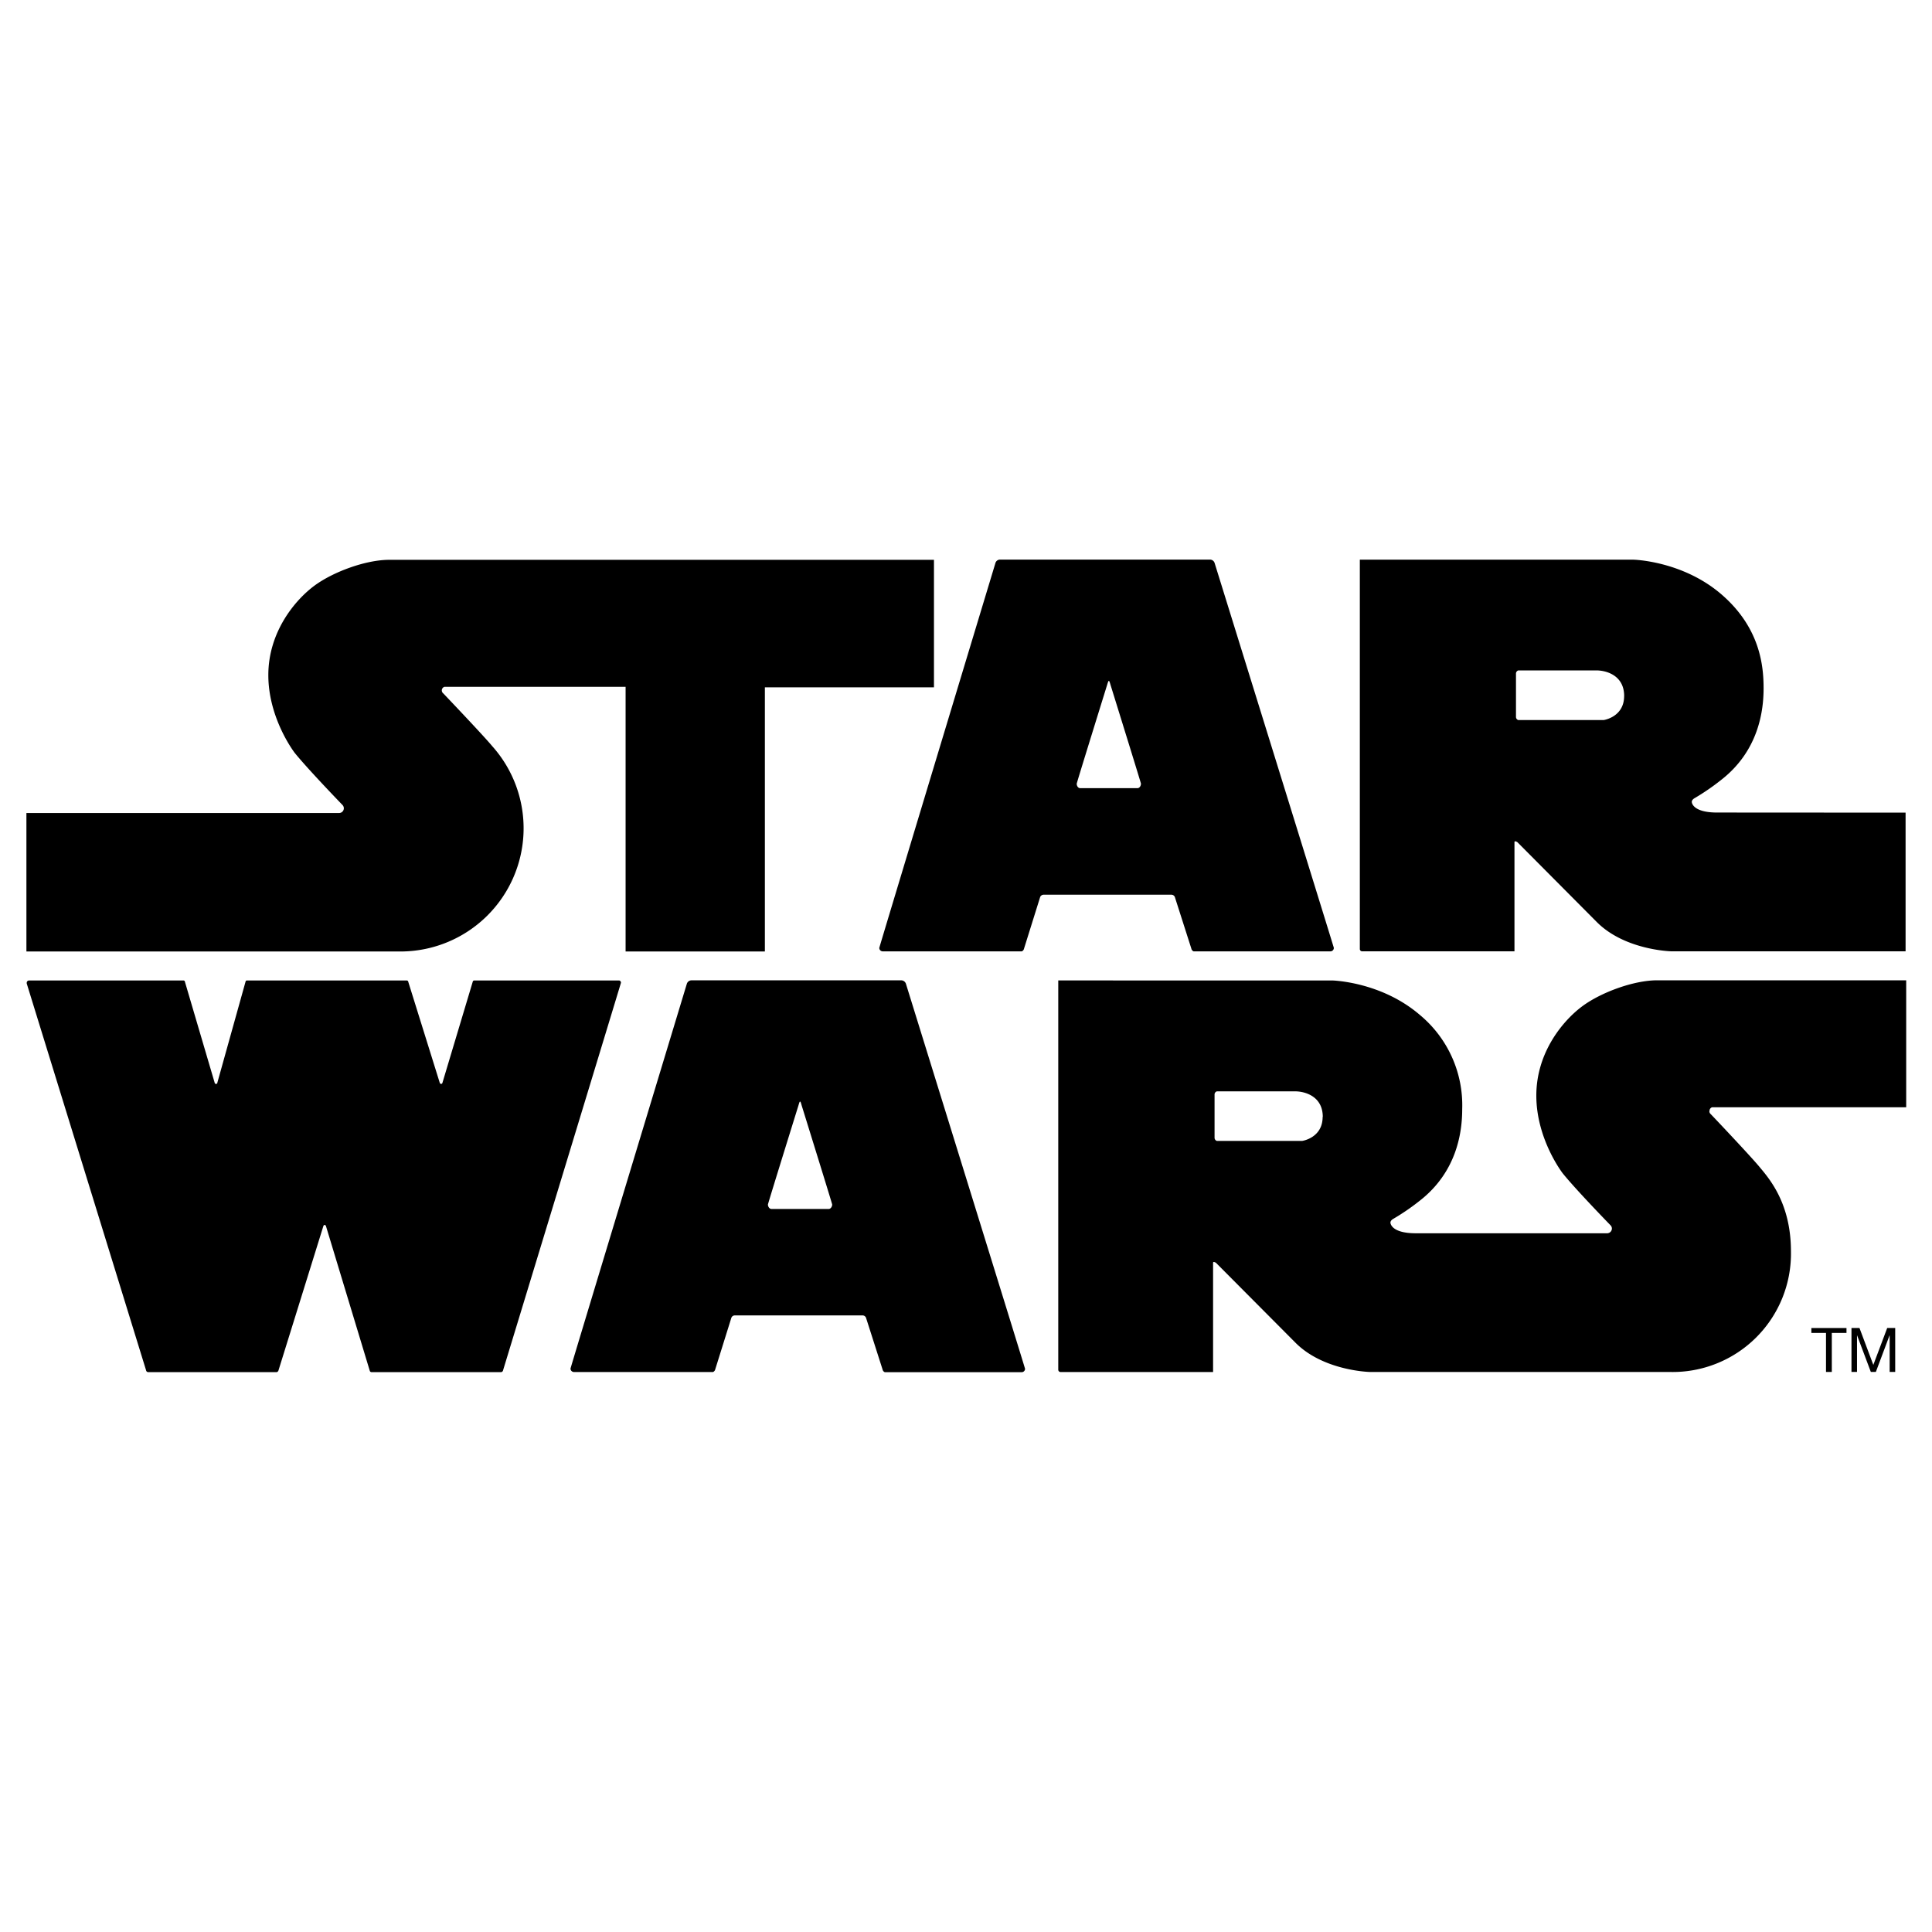 <svg xmlns="http://www.w3.org/2000/svg" viewBox="0 0 512 512"><title>badge-brand-star-wars</title><path d="M271.65,362.74a.89.89,0,0,1-.92.9H234.47a1,1,0,0,1-.58-.71l-4.39-13.72a1,1,0,0,0-.83-.61h-34a1,1,0,0,0-.84.59l-4.29,13.72a1,1,0,0,1-.59.69H152.11a.92.92,0,0,1-.92-.92c0-.2,30.82-101.94,30.82-101.94a1.32,1.32,0,0,1,1.17-.94h55.75a1.33,1.33,0,0,1,1.16.94s31.56,101.79,31.56,102m-51.11-43.53c0-.21-8.09-26.26-8.09-26.26-.28-1-.3-1-.42-1h0c-.11,0-.14,0-.43,1,0,0-8.09,26-8.09,26.26,0,.57.4,1.17.93,1.18h15.18c.5,0,.92-.61.92-1.18M453,294.48a1,1,0,0,0,.36.77c1.85,1.93,10.72,11.32,12.93,14,2.49,3,8.33,9.55,8.33,22.34a31.38,31.38,0,0,1-32.1,32H363.08s-12.36-.25-19.82-7.81l-21-21.11s-.78-.52-.78,0v28.93H281.08a.61.61,0,0,1-.63-.59s0-103.18,0-103.18H353s13,.26,23.34,9.19a31.09,31.09,0,0,1,11.16,24.88c0,5.75-1.21,16.48-11.25,24.3a59.34,59.34,0,0,1-7,4.8s-.77.39-.77,1c0,.34.43,2.8,6.61,2.83h50.81a1.27,1.27,0,0,0,1.27-1.26,1.23,1.23,0,0,0-.34-.83s-9.08-9.32-12.69-13.79c0,0-7-9-7-20.6s7.21-20,12.19-23.69,13.65-6.87,19.83-6.87h66v33.65H453.71a1,1,0,0,0-.67,1M350.55,296c0-5.58-4.89-6.78-7.29-6.78H322.48a.87.87,0,0,0-.61.85l0,11.42a.88.88,0,0,0,.61.86h22.63s5.4-.78,5.4-6.35M132.78,363.63a.59.59,0,0,0,.54-.49s31.24-102.59,31.24-102.69a.59.59,0,0,0-.44-.61H125.64c-.2,0-.32.16-.37.36,0,0-8,26.68-8,26.69-.05.22-.17.36-.37.36a.44.44,0,0,1-.38-.36l-8.33-26.71a.39.39,0,0,0-.36-.34H65.36a.35.35,0,0,0-.27.25l-7.48,26.8c0,.23-.16.36-.36.36a.35.35,0,0,1-.36-.31L49,260.16a.37.37,0,0,0-.31-.32h-41a.61.61,0,0,0-.61.61c0,.06,0,.18,0,.18L38.71,363.14a.58.58,0,0,0,.54.49H73.34a.67.67,0,0,0,.47-.49L85.67,325c.08-.24.16-.37.36-.37s.32.15.37.35L98,363.29a.48.48,0,0,0,.46.34h34.35M103.13,148.36c-6.18,0-14.85,3.18-19.83,6.87s-12.19,12.11-12.19,23.69,7,20.61,7,20.61c3.61,4.46,12.69,13.84,12.69,13.84a1.29,1.29,0,0,1,.32.83,1.26,1.26,0,0,1-1.26,1.26H7v36.69h99.65a32.65,32.65,0,0,0,23.78-54.43c-2.23-2.69-11.09-12-12.94-13.95a1,1,0,0,1,.3-1.76h48v70.14H202.7v-70h44.81V148.36Zm401.87,67v36.75H442.94s-12.35-.26-19.82-7.81l-21-21.12s-.77-.51-.77,0v28.93H361a.61.61,0,0,1-.63-.59s0-103.2,0-103.2h72.5s13,.28,23.34,9.2,11.16,19.12,11.16,24.88-1.2,16.48-11.25,24.29a60.55,60.55,0,0,1-7,4.81s-.78.4-.78,1c0,.35.44,2.81,6.62,2.83Zm-74.58-30.9c0-5.58-4.89-6.79-7.3-6.79H402.35a.89.89,0,0,0-.6.86l0,11.44a.88.88,0,0,0,.59.85H425s5.41-.78,5.41-6.35m-76.93,66.75a.91.91,0,0,1-.92.9H316.31a1,1,0,0,1-.58-.7l-4.39-13.72a1,1,0,0,0-.84-.59h-34a1,1,0,0,0-.84.59l-4.29,13.72a1,1,0,0,1-.58.7H233.94a.92.92,0,0,1-.92-.92c0-.19,30.78-102,30.78-102a1.27,1.27,0,0,1,1.17-.9h55.75a1.29,1.29,0,0,1,1.17.92s31.6,101.82,31.6,102m-51.12-43.53c0-.21-8.09-26.25-8.09-26.25-.28-1-.36-1-.42-1s-.15,0-.44,1c0,0-8.08,26-8.08,26.25,0,.58.36,1.18.92,1.18h15.18c.55,0,.92-.61.92-1.18"/><polygon points="480.03 353.24 480.03 351.94 489.34 351.94 489.34 353.24 485.45 353.24 485.45 363.58 483.91 363.58 483.91 353.24 480.03 353.24"/><polygon points="492.78 351.93 496.45 361.71 500.13 351.93 502.25 351.93 502.25 363.58 500.78 363.58 500.78 353.89 500.75 353.89 497.12 363.58 495.79 363.58 492.15 353.89 492.13 353.89 492.13 363.58 490.66 363.58 490.66 351.93 492.78 351.93"/></svg>